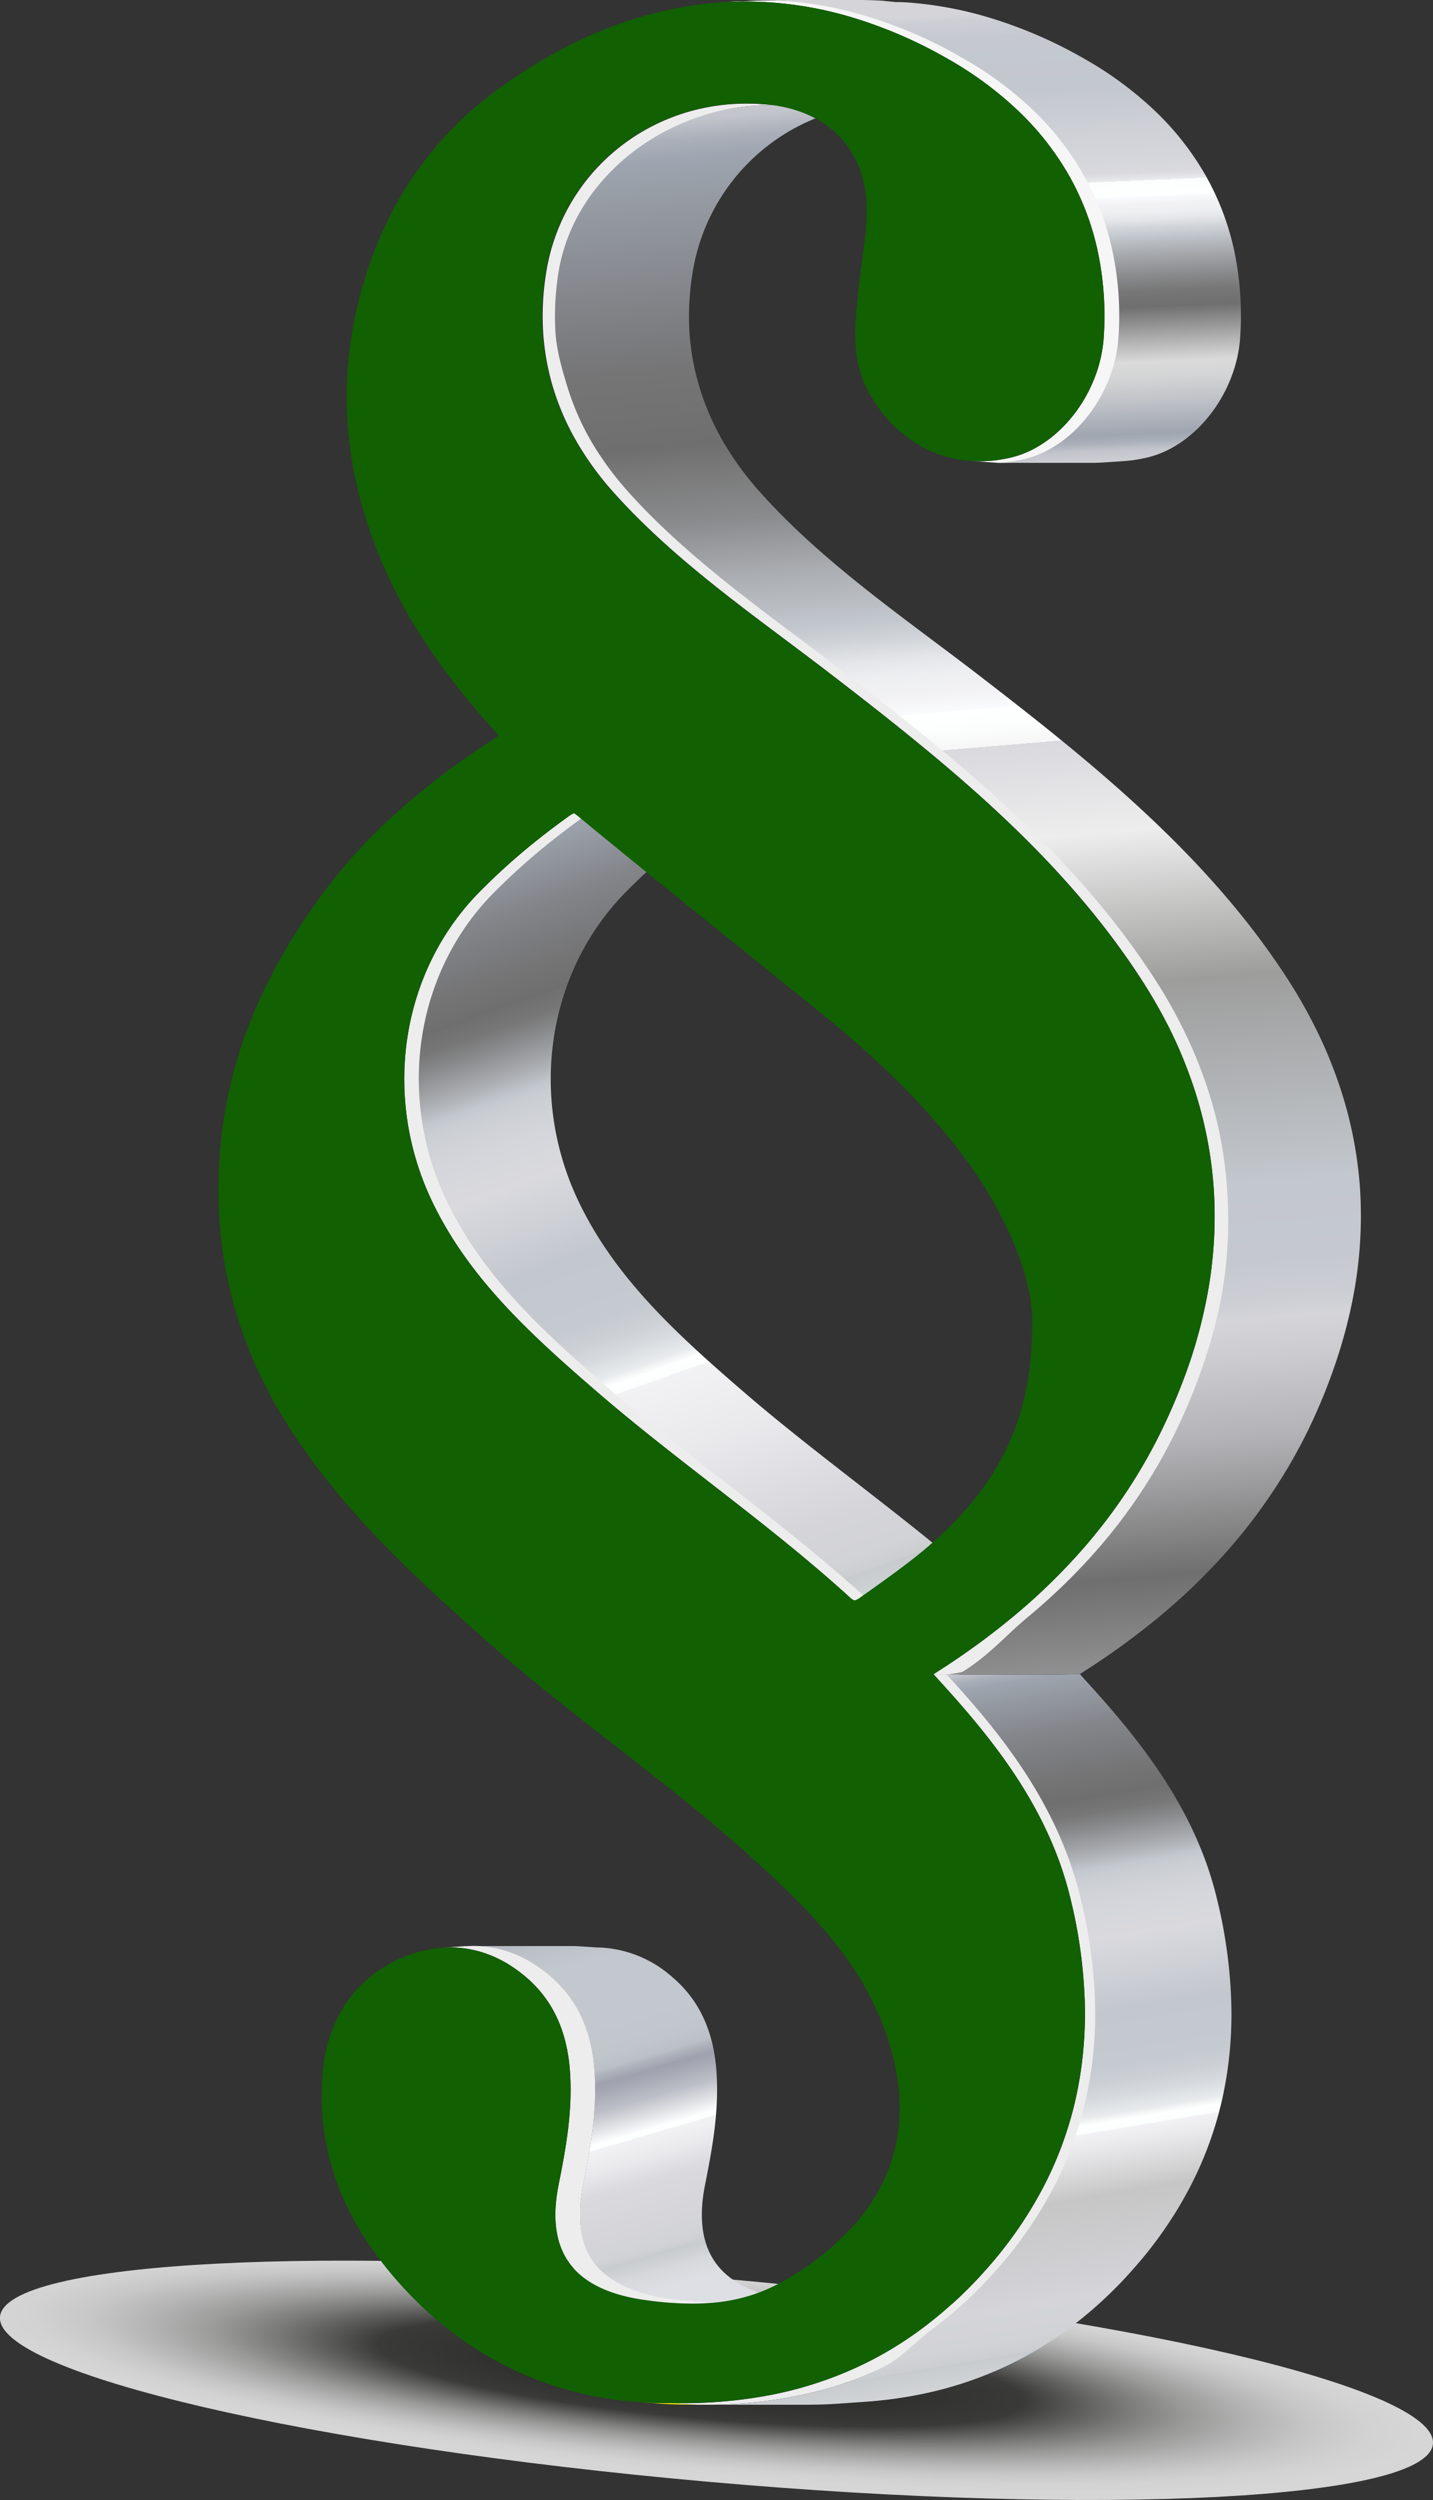 <svg xmlns="http://www.w3.org/2000/svg" xmlns:xlink="http://www.w3.org/1999/xlink" viewBox="0 0 405.57 707.31"><rect x="0" y="0" width="405.57" height="707.31" fill="#333333" stroke="none"/><defs><style>.cls-1{opacity:0.8;fill:url(#radial-gradient);}.cls-2{isolation:isolate;}.cls-3{fill:#dedc00;}.cls-4{fill:url(#linear-gradient);}.cls-5{fill:#ededed;}.cls-6{fill:#f6f6f6;}.cls-7{fill:url(#linear-gradient-2);}.cls-8{fill:url(#linear-gradient-3);}.cls-9{fill:url(#linear-gradient-4);}.cls-10{fill:url(#linear-gradient-5);}.cls-11{fill:#116001;}</style><radialGradient id="radial-gradient" cx="76.42" cy="911.2" r="101.51" gradientTransform="matrix(2, 0.18, -0.03, 0.28, 73.02, 402.42)" gradientUnits="userSpaceOnUse"><stop offset="0" stop-color="#1d1d1b"/><stop offset="0.23" stop-color="#2b2b29"/><stop offset="0.45" stop-color="#3c3c3b"/><stop offset="0.5" stop-color="#595958"/><stop offset="0.59" stop-color="#8b8b8a"/><stop offset="0.68" stop-color="#b5b5b4"/><stop offset="0.77" stop-color="#d5d5d5"/><stop offset="0.85" stop-color="#ececec"/><stop offset="0.93" stop-color="#fafafa"/><stop offset="1" stop-color="#fff"/></radialGradient><linearGradient id="linear-gradient" x1="160.21" y1="523.94" x2="195.67" y2="645.13" gradientUnits="userSpaceOnUse"><stop offset="0" stop-color="#dfdfe2"/><stop offset="0.02" stop-color="#dcdce0"/><stop offset="0.04" stop-color="#d2d3d8"/><stop offset="0.06" stop-color="#c2c4cb"/><stop offset="0.07" stop-color="#aaafb9"/><stop offset="0.08" stop-color="#9fa5b0"/><stop offset="0.11" stop-color="#a8aeb8"/><stop offset="0.19" stop-color="#bcc1c8"/><stop offset="0.25" stop-color="#c3c8ce"/><stop offset="0.26" stop-color="#c3c8ce"/><stop offset="0.39" stop-color="#c3c8ce"/><stop offset="0.46" stop-color="#c1c6cc"/><stop offset="0.49" stop-color="#bbbfc7"/><stop offset="0.5" stop-color="#b0b4bd"/><stop offset="0.52" stop-color="#a0a3af"/><stop offset="0.52" stop-color="#9ea1ad"/><stop offset="0.54" stop-color="#a6a9b4"/><stop offset="0.58" stop-color="#bcbec7"/><stop offset="0.62" stop-color="#e0e2e5"/><stop offset="0.65" stop-color="#feffff"/><stop offset="0.66" stop-color="#fcfdfd"/><stop offset="0.66" stop-color="#f6f6f8"/><stop offset="0.66" stop-color="#f2f2f4"/><stop offset="0.71" stop-color="#e9e9ec"/><stop offset="0.76" stop-color="#d9d9de"/><stop offset="0.86" stop-color="#d4d4d9"/><stop offset="0.9" stop-color="#d2d3d7"/><stop offset="0.92" stop-color="#cbced1"/><stop offset="0.92" stop-color="#c7cbcd"/><stop offset="0.96" stop-color="#d6d8dc"/><stop offset="1" stop-color="#dddfe4"/></linearGradient><linearGradient id="linear-gradient-2" x1="248.24" y1="464.14" x2="284.96" y2="684.51" gradientUnits="userSpaceOnUse"><stop offset="0" stop-color="#dfdfe2"/><stop offset="0.02" stop-color="#dcdce0"/><stop offset="0.04" stop-color="#d2d3d8"/><stop offset="0.06" stop-color="#c2c4cb"/><stop offset="0.07" stop-color="#aaafb9"/><stop offset="0.08" stop-color="#9fa5b0"/><stop offset="0.09" stop-color="#9aa0a9"/><stop offset="0.15" stop-color="#83858a"/><stop offset="0.21" stop-color="#757576"/><stop offset="0.24" stop-color="#706f6f"/><stop offset="0.26" stop-color="#777"/><stop offset="0.28" stop-color="#8a8b8d"/><stop offset="0.31" stop-color="#aaadb1"/><stop offset="0.33" stop-color="#c3c8ce"/><stop offset="0.34" stop-color="#caced3"/><stop offset="0.38" stop-color="#d5d6db"/><stop offset="0.42" stop-color="#d9d9de"/><stop offset="0.51" stop-color="#c3c8ce"/><stop offset="0.58" stop-color="#c5cad0"/><stop offset="0.6" stop-color="#ccd0d5"/><stop offset="0.62" stop-color="#d7dbdf"/><stop offset="0.64" stop-color="#e8ebed"/><stop offset="0.65" stop-color="#feffff"/><stop offset="0.66" stop-color="#fcfdfd"/><stop offset="0.66" stop-color="#f6f6f8"/><stop offset="0.66" stop-color="#f2f2f4"/><stop offset="0.68" stop-color="#e9e9eb"/><stop offset="0.72" stop-color="#d2d2d3"/><stop offset="0.74" stop-color="#c6c6c6"/><stop offset="0.86" stop-color="#d4d4d9"/><stop offset="0.9" stop-color="#d2d3d7"/><stop offset="0.92" stop-color="#cbced1"/><stop offset="0.92" stop-color="#c7cbcd"/><stop offset="0.96" stop-color="#d6d8dc"/><stop offset="1" stop-color="#dddfe4"/></linearGradient><linearGradient id="linear-gradient-3" x1="252.65" y1="-3.52" x2="298.01" y2="535.22" gradientUnits="userSpaceOnUse"><stop offset="0" stop-color="#dfdfe2"/><stop offset="0.02" stop-color="#dcdce0"/><stop offset="0.04" stop-color="#d2d3d8"/><stop offset="0.06" stop-color="#c2c4cb"/><stop offset="0.07" stop-color="#aaafb9"/><stop offset="0.08" stop-color="#9fa5b0"/><stop offset="0.09" stop-color="#9aa0a9"/><stop offset="0.15" stop-color="#83858a"/><stop offset="0.19" stop-color="#757576"/><stop offset="0.23" stop-color="#706f6f"/><stop offset="0.24" stop-color="#777"/><stop offset="0.27" stop-color="#8a8b8d"/><stop offset="0.3" stop-color="#aaadb1"/><stop offset="0.33" stop-color="#c3c8ce"/><stop offset="0.34" stop-color="#d1d5d9"/><stop offset="0.35" stop-color="#e3e5e8"/><stop offset="0.36" stop-color="#eeeff1"/><stop offset="0.37" stop-color="#f2f2f4"/><stop offset="0.38" stop-color="#fafbfc"/><stop offset="0.38" stop-color="#feffff"/><stop offset="0.39" stop-color="#fcfdfd"/><stop offset="0.4" stop-color="#f6f6f7"/><stop offset="0.4" stop-color="#eaebed"/><stop offset="0.4" stop-color="#dadadf"/><stop offset="0.4" stop-color="#d9d9de"/><stop offset="0.45" stop-color="#ededed"/><stop offset="0.53" stop-color="#9d9d9c"/><stop offset="0.64" stop-color="#c3c8ce"/><stop offset="0.68" stop-color="#c5c9cf"/><stop offset="0.7" stop-color="#ccced4"/><stop offset="0.71" stop-color="#d4d4d9"/><stop offset="0.73" stop-color="#cbcbd0"/><stop offset="0.77" stop-color="#b4b3b7"/><stop offset="0.81" stop-color="#8e8d8e"/><stop offset="0.84" stop-color="#706f6f"/><stop offset="1" stop-color="#dddfe4"/></linearGradient><linearGradient id="linear-gradient-4" x1="287.21" y1="142.03" x2="277.51" y2="-81.12" gradientUnits="userSpaceOnUse"><stop offset="0" stop-color="#dfdfe2"/><stop offset="0.02" stop-color="#dcdce0"/><stop offset="0.04" stop-color="#d2d3d8"/><stop offset="0.06" stop-color="#c2c4cb"/><stop offset="0.07" stop-color="#aaafb9"/><stop offset="0.08" stop-color="#9fa5b0"/><stop offset="0.08" stop-color="#a0a5b0"/><stop offset="0.12" stop-color="#bfc2c7"/><stop offset="0.15" stop-color="#d3d4d5"/><stop offset="0.17" stop-color="#dadada"/><stop offset="0.24" stop-color="#706f6f"/><stop offset="0.26" stop-color="#777"/><stop offset="0.28" stop-color="#8a8b8d"/><stop offset="0.31" stop-color="#aaadb1"/><stop offset="0.33" stop-color="#c3c8ce"/><stop offset="0.34" stop-color="#d1d5d9"/><stop offset="0.35" stop-color="#e3e5e8"/><stop offset="0.36" stop-color="#eeeff1"/><stop offset="0.37" stop-color="#f2f2f4"/><stop offset="0.38" stop-color="#fafbfc"/><stop offset="0.38" stop-color="#feffff"/><stop offset="0.4" stop-color="#fcfdfd"/><stop offset="0.4" stop-color="#f6f6f7"/><stop offset="0.4" stop-color="#eaebed"/><stop offset="0.41" stop-color="#dadadf"/><stop offset="0.41" stop-color="#d9d9de"/><stop offset="0.52" stop-color="#c3c8ce"/><stop offset="0.59" stop-color="#c5c9cf"/><stop offset="0.61" stop-color="#ccced4"/><stop offset="0.62" stop-color="#d4d4d9"/><stop offset="0.69" stop-color="#d6d6d9"/><stop offset="0.71" stop-color="#dadada"/><stop offset="0.87" stop-color="#706f6f"/><stop offset="1" stop-color="#dddfe4"/></linearGradient><linearGradient id="linear-gradient-5" x1="140.62" y1="216.18" x2="231.61" y2="472.28" gradientUnits="userSpaceOnUse"><stop offset="0" stop-color="#dfdfe2"/><stop offset="0.02" stop-color="#dcdce0"/><stop offset="0.04" stop-color="#d2d3d8"/><stop offset="0.06" stop-color="#c2c4cb"/><stop offset="0.07" stop-color="#aaafb9"/><stop offset="0.08" stop-color="#9fa5b0"/><stop offset="0.09" stop-color="#9aa0a9"/><stop offset="0.15" stop-color="#83858a"/><stop offset="0.21" stop-color="#757576"/><stop offset="0.24" stop-color="#706f6f"/><stop offset="0.26" stop-color="#777"/><stop offset="0.28" stop-color="#8a8b8d"/><stop offset="0.31" stop-color="#aaadb1"/><stop offset="0.33" stop-color="#c3c8ce"/><stop offset="0.34" stop-color="#caced3"/><stop offset="0.38" stop-color="#d5d6db"/><stop offset="0.42" stop-color="#d9d9de"/><stop offset="0.51" stop-color="#c3c8ce"/><stop offset="0.58" stop-color="#c5cad0"/><stop offset="0.6" stop-color="#ccd0d5"/><stop offset="0.62" stop-color="#d7dbdf"/><stop offset="0.64" stop-color="#e8ebed"/><stop offset="0.65" stop-color="#feffff"/><stop offset="0.66" stop-color="#fcfdfd"/><stop offset="0.66" stop-color="#f6f6f8"/><stop offset="0.66" stop-color="#f2f2f4"/><stop offset="0.74" stop-color="#e9e9ec"/><stop offset="0.86" stop-color="#d4d4d9"/><stop offset="0.9" stop-color="#d2d3d7"/><stop offset="0.92" stop-color="#cbced1"/><stop offset="0.92" stop-color="#c7cbcd"/><stop offset="0.96" stop-color="#d6d8dc"/><stop offset="1" stop-color="#dddfe4"/></linearGradient></defs><g id="Ebene_2" data-name="Ebene 2"><path class="cls-1" d="M405.55,691.43c-1.4,15.84-93.29,20.64-205.32,10.71S-1.39,671.32,0,655.47s93.33-20.63,205.31-10.7S407,675.58,405.55,691.43Z"/><g class="cls-2"><path class="cls-3" d="M197.3,230.54l.28,0-.28,0Z"/><path class="cls-3" d="M282.8,452.77c-2.05-.18-3.63-.31-6.52-.54a2.33,2.33,0,0,1-.46-.08Z"/><path class="cls-3" d="M168.88,230.54h0Z"/><path class="cls-3" d="M168.6,230.51l.28,0h0Z"/><path class="cls-3" d="M222.76,680.33H194.68c.89,0,1.76,0,2.64,0h28.42c-.87,0-1.74,0-2.62,0Z"/><path class="cls-3" d="M199.83,680.32h0Z"/><path class="cls-4" d="M231.69,651.51c-.9-.06-1.84-.15-2.79-.24h1.77c-.76,0-1.54,0-2.32,0-1.34-.13-2.72-.29-4.15-.49-10.42-1.41-17.74-5-21.77-10.72-3.74-5.3-4.72-12.62-2.91-21.78s4.08-20.53,3.26-32.16-5-20.51-12.79-27a33,33,0,0,0-19.13-8.05l-1-.07-.64,0-1.28-.08-3.52-.24.19,0c-.79,0-1.59-.09-2.39-.09h-28.4c7.72,0,14.88,2.64,21.49,8.21,7.86,6.55,12.12,15.32,12.93,27.28.82,11.69-1.44,23.12-3.26,32.28-1.7,8.91-.82,16.26,2.83,21.44,3.93,5.58,11.3,9.11,21.47,10.55a100.62,100.62,0,0,0,12.94,1h25.94Zm-6.73-.46-2.46-.21ZM167.22,550.94l-.36-.06Zm2.24.43.22,0Zm2.48.68.08,0Zm2.31.86.29.11Zm2.38,1.09.36.19Zm2.39,1.35.34.21Zm2.38,1.58.24.18Zm40,93.81c-1.21-.12-2.44-.27-3.71-.43C219,650.47,220.24,650.62,221.45,650.74Z"/><path class="cls-3" d="M276.43,452.24H248a2.3,2.3,0,0,1-.61-.09h28.4A2.36,2.36,0,0,0,276.43,452.24Z"/><path class="cls-3" d="M187.37,680.1l-6.49-.44q3.62.24,7.29.24c.88,0,1.75,0,2.63,0l6.52.43c-.88,0-1.75,0-2.64,0Q191,680.35,187.37,680.1Z"/><path class="cls-5" d="M125.26,551.05l6.39-.43c.73,0,1.46-.07,2.2-.07,7.72,0,14.88,2.64,21.49,8.21,7.86,6.55,12.12,15.32,12.93,27.28.82,11.69-1.44,23.12-3.26,32.28-1.7,8.91-.82,16.26,2.83,21.44,3.93,5.58,11.3,9.11,21.47,10.55a100.62,100.62,0,0,0,12.94,1c1.49,0,2.94-.06,4.36-.16l-3.4.24-1.23.08-1.54.11c-1.53.11-3.1.16-4.72.16a96.3,96.3,0,0,1-13-1c-10.42-1.41-17.74-5-21.76-10.72-3.74-5.3-4.71-12.62-2.9-21.78s4.07-20.53,3.25-32.16-5-20.51-12.78-27c-6.46-5.39-13.6-8.12-21.22-8.12C126.64,551,126,551,125.26,551.05Z"/><path class="cls-5" d="M248,452.27c-2.93.22-4.41.33-6.18.54a4,4,0,0,1-1.45-1c-12.65-11.5-26.28-22.09-39.47-32.33-10.5-8.15-21.34-16.57-31.5-25.32-19.81-17.06-37-32.94-47.28-54.6-14-29.65-8.61-64.66,13.48-87.12,3.76-3.82,7.71-7.49,11.92-11.06s8.66-7,13.43-10.45a8.27,8.27,0,0,1,1.41-.86l6.49.48a12,12,0,0,0-1.14.74c-4.74,3.4-9.21,6.86-13.41,10.42s-8.14,7.22-11.89,11c-22,22.32-27.34,57.14-13.39,86.63,10.19,21.57,27.38,37.41,47.17,54.45,10.16,8.74,21,17.16,31.49,25.3,13.19,10.25,26.82,20.84,39.49,32.36C247.81,452,248.18,452.26,248,452.27Z"/><path class="cls-3" d="M248.18,452.23c-3.29.27-4.53.37-6.12.56l5.36-.64A2.07,2.07,0,0,0,248.18,452.23Z"/><path class="cls-5" d="M264.21,473.69l7.16.09,1.31,1.43c15.56,17,27.7,36.19,33.9,61.11A138.65,138.65,0,0,1,310.83,566a109.39,109.39,0,0,1-2.51,27.6A102,102,0,0,1,299.07,619a114,114,0,0,1-16,23.08A118.28,118.28,0,0,1,265,658.9c-6.43,4.84-10.07,8.77-17.27,12A106,106,0,0,1,224.86,678a129.6,129.6,0,0,1-25.41,2.36l-2.13,0-6.52-.43,2.12,0a131.55,131.55,0,0,0,25.35-2.35A107.47,107.47,0,0,0,241,670.45a103.55,103.55,0,0,0,20.33-11.9,119,119,0,0,0,18.05-16.77,114.85,114.85,0,0,0,15.92-23,103.13,103.13,0,0,0,9.22-25.29A111,111,0,0,0,307,566a140.28,140.28,0,0,0-4.24-29.59c-6.18-24.82-21.4-43.94-36.94-60.92Z"/><path class="cls-6" d="M204.09.66l.32,0L206,.53l2.55-.17.63,0,.32,0,.64,0a1.15,1.15,0,0,0,.32,0q3.48-.23,7-.23a104.76,104.76,0,0,1,28.89,4.08A126.25,126.25,0,0,1,275,16.26a100.22,100.22,0,0,1,20.35,15A79.3,79.3,0,0,1,309.61,49.7a75,75,0,0,1,8.08,21.42,87.73,87.73,0,0,1,1.69,24.16c-1,16.12-12.66,31.33-26.65,34.61a37.51,37.51,0,0,1-9,1.06c-.8,0-1.6,0-2.39-.08h0l-6.49-.43c.78.05,1.57.08,2.36.08a38.69,38.69,0,0,0,8.86-1.05c13.79-3.23,25.36-18.27,26.32-34.22a88.15,88.15,0,0,0-1.68-24,75.73,75.73,0,0,0-8-21.3,80,80,0,0,0-14.23-18.29,101.42,101.42,0,0,0-20.26-15A128.15,128.15,0,0,0,239.71,4.5,105.27,105.27,0,0,0,210.94.43Q207.51.43,204.09.66Z"/><path class="cls-5" d="M350.44,336.66a115,115,0,0,0-6.26-30.85,125,125,0,0,0-6.33-15,140.49,140.49,0,0,0-8.44-14.71c-22.35-34.2-53.91-59.89-87-85.33-4.36-3.36-8.82-6.71-13.14-10-16.91-12.67-34.41-25.77-48.7-41.71A88.42,88.42,0,0,1,170.23,125a73.92,73.92,0,0,1-6.65-15,70.74,70.74,0,0,1-2.92-15.91,78.55,78.55,0,0,1,.81-16.75c4.31-27.57,28-47.59,56.3-47.59,1.32,0,2.66,0,4,.13l-6.49-.43c-1.34-.09-2.69-.13-4-.13-28.54,0-52.38,20.17-56.72,47.95a77,77,0,0,0-.82,16.85,69.67,69.67,0,0,0,2.94,16,72.35,72.35,0,0,0,6.69,15.12,86.87,86.87,0,0,0,10.4,14.18c14.32,16,31.84,29.09,48.76,41.77,4.32,3.24,8.78,6.58,13.14,9.94,33.06,25.43,64.58,51.09,86.89,85.22A145.29,145.29,0,0,1,331,291a128.54,128.54,0,0,1,6.3,15,115.74,115.74,0,0,1,6.24,30.72,120.5,120.5,0,0,1-2.25,31.73,140.85,140.85,0,0,1-4.31,16.2A164.07,164.07,0,0,1,330.5,401a151.19,151.19,0,0,1-11.28,20.47,153.11,153.11,0,0,1-14.45,18.67,172.75,172.75,0,0,1-17.73,17,210.87,210.87,0,0,1-21.12,15.43c-.49.31-1.11.71-1.71,1.11l7.16.09,1.29-.84a206.91,206.91,0,0,0,21.17-15.46,171.51,171.51,0,0,0,17.77-17,152,152,0,0,0,14.49-18.72A149.19,149.19,0,0,0,337.4,401.2a160.35,160.35,0,0,0,6.46-16.46,139.67,139.67,0,0,0,4.32-16.25A119.69,119.69,0,0,0,350.44,336.66Z"/><path class="cls-7" d="M348.46,566a140.28,140.28,0,0,0-4.24-29.59c-6.17-24.82-21.4-43.94-36.94-60.92l-1.63-1.81-5.87.09H267.93l1.3,1.43c15.56,17,30.21,36.19,36.41,61.11A138.65,138.65,0,0,1,309.89,566a109.39,109.39,0,0,1-2.51,27.6A102,102,0,0,1,298.13,619a114,114,0,0,1-16,23.08A118.28,118.28,0,0,1,264,658.9c-6.43,4.84-9.13,8.77-16.33,12A106,106,0,0,1,224.86,678a129.61,129.61,0,0,1-25,2.36h28.43q4.85,0,9.48-.33l-.13,0,6.5-.45a123.34,123.34,0,0,0,15.59-2,107.56,107.56,0,0,0,22.75-7.09,103.47,103.47,0,0,0,20.32-11.9,119.48,119.48,0,0,0,18.06-16.77,114.79,114.79,0,0,0,15.91-23A102.73,102.73,0,0,0,346,593.5,110.55,110.55,0,0,0,348.46,566ZM242.31,679.59l-.91.1Zm3.88-.46-1.16.15Zm2.56-.38,1-.16Z"/><path class="cls-8" d="M384.94,336.68A116.14,116.14,0,0,0,378.7,306a128.54,128.54,0,0,0-6.3-15A145.4,145.4,0,0,0,364,276.33c-22.3-34.13-53.82-59.79-86.88-85.22-4.36-3.36-8.82-6.7-13.14-9.94-16.92-12.68-34.41-25.8-48.73-41.77a87,87,0,0,1-10.42-14.18,71.84,71.84,0,0,1-6.69-15.12,68.63,68.63,0,0,1-3-16A76.37,76.37,0,0,1,196,77.24a56.69,56.69,0,0,1,49.52-47.5l.69,0h-.57c1-.12,2.07-.23,3.12-.3l-4.53.3H217.77c-28.33,0-55.44,20-59.75,47.59a77.91,77.91,0,0,0-.81,16.75c.38,5.41,1.95,10.76,3.55,15.91a73.88,73.88,0,0,0,6.64,15,89.11,89.11,0,0,0,10.36,14.11c14.29,15.94,31.78,29,48.69,41.71,4.33,3.24,8.79,6.59,13.16,10,33.07,25.44,64.32,51.13,86.66,85.33a138.84,138.84,0,0,1,8.45,14.71,123.31,123.31,0,0,1,6.32,15,114.61,114.61,0,0,1,6.27,30.85,119.74,119.74,0,0,1-1.95,31.83A139.67,139.67,0,0,1,341,384.74a160.35,160.35,0,0,1-6.46,16.46,149.19,149.19,0,0,1-11.31,20.53,152,152,0,0,1-14.49,18.72,171.51,171.51,0,0,1-17.77,17c-6.48,5.41-10.69,10.56-18.35,15.46-.49.32-3.92.72-4.11.84h31.23l5.87-.09c.6-.4,1.21-.8,1.71-1.11a210.87,210.87,0,0,0,21.12-15.43,173.79,173.79,0,0,0,17.73-17,154,154,0,0,0,14.44-18.67A149,149,0,0,0,371.93,401h0a164,164,0,0,0,6.43-16.41,143,143,0,0,0,4.32-16.2A121.35,121.35,0,0,0,384.94,336.68ZM195.16,60.79l.52-1ZM240.38,30l1.17-.1ZM212.23,40.69l.81-.6Zm2.05-1.43.76-.51Zm2.31-1.46.51-.3Zm2.62-1.47c.19-.11.39-.2.59-.3C219.6,36.13,219.4,36.22,219.21,36.33Zm2.16-1.08c.28-.14.57-.26.85-.39C221.94,35,221.65,35.11,221.37,35.25Zm2.22-1,.95-.38Zm2.27-.9,1-.35Zm2.32-.8,1-.32Zm2.36-.71,1.09-.28Zm2.4-.61c.37-.09.74-.16,1.12-.24C233.68,31.07,233.31,31.14,232.94,31.23Zm2.44-.51,1.15-.2Zm2.48-.41,1.16-.15ZM211.11,41.52l-.83.65ZM209.24,43c-.28.23-.55.47-.82.71C208.69,43.49,209,43.25,209.24,43Zm-1.81,1.58-.8.75Zm-1.74,1.65-.78.8ZM196.3,58.64q.27-.49.57-1Q196.57,58.15,196.3,58.64Zm1.23-2.09c.2-.33.4-.65.61-1C197.93,55.9,197.73,56.22,197.53,56.55Zm1.31-2,.65-.94Zm1.4-2,.68-.9Zm1.48-1.9c.24-.29.47-.58.72-.87C202.19,50.07,202,50.36,201.72,50.65Zm1.56-1.83L204,48ZM194.59,62l-.48,1Zm-1,2.24c-.15.35-.29.7-.43,1.05C193.3,64.91,193.44,64.56,193.59,64.21Zm-.91,2.31c-.13.35-.26.7-.38,1C192.42,67.22,192.55,66.87,192.68,66.52Zm-.81,2.38c-.11.35-.23.69-.33,1C191.64,69.59,191.76,69.25,191.87,68.9Zm-.72,2.46c-.09.33-.19.65-.27,1C191,72,191.06,71.69,191.15,71.36ZM190.51,74c-.06.28-.13.55-.18.83C190.38,74.52,190.45,74.25,190.51,74Z"/><path class="cls-9" d="M349.37,71.21a75.71,75.71,0,0,0-8-21.3,80,80,0,0,0-14.23-18.29,101.21,101.21,0,0,0-20.27-15A127.88,127.88,0,0,0,278.33,4.5a106.68,106.68,0,0,0-22-3.84l-.32,0L255.4.59l-.64,0-.32,0-.63,0-.32,0L250,.23h.15Q246.6,0,243,0H214.63a104.76,104.76,0,0,1,28.89,4.08,126.25,126.25,0,0,1,28.61,12.18,100.22,100.22,0,0,1,20.35,15A79.3,79.3,0,0,1,306.79,49.7a75,75,0,0,1,8.08,21.42,87.73,87.73,0,0,1,1.69,24.16c-1,16.12-12.66,31.33-26.65,34.61a37.51,37.51,0,0,1-9,1.06h28.4a40,40,0,0,0,4.36-.24c-.58.06-1.15.12-1.72.15,2.12-.13,4.23-.28,6.35-.42a39.4,39.4,0,0,0,6.38-1c13.8-3.23,25.37-18.27,26.33-34.22A88.54,88.54,0,0,0,349.37,71.21ZM256.85.93c-.8-.11-1.6-.21-2.4-.29C255.25.72,256.05.82,256.85.93Zm-3.43-.4c-.89-.09-1.79-.17-2.69-.24C251.63.36,252.53.44,253.42.53Zm15.24,2.68c1.09.28,2.18.56,3.27.87C270.84,3.77,269.75,3.49,268.66,3.21ZM257.78,1.06c1.08.15,2.17.32,3.25.51C260,1.38,258.86,1.21,257.78,1.06Zm3.61.58c1,.17,1.94.36,2.91.56C263.33,2,262.36,1.81,261.39,1.64Zm3.91.78,2.39.55Zm51,127.9c.67-.13,1.35-.26,2-.43C317.64,130.06,317,130.19,316.29,130.32Zm-2.23.34c.56-.07,1.13-.15,1.69-.25C315.19,130.51,314.62,130.59,314.06,130.66Z"/></g><path class="cls-10" d="M276.38,452.15c-.12-.11-.38-.32-.77-.67C276,451.83,276.26,452,276.38,452.15Zm.06.09h0Zm6.85.57a4,4,0,0,1-1.45-1c-12.66-11.5-26.28-22.09-39.46-32.33-10.48-8.15-21.32-16.57-31.49-25.32-19.83-17.06-37.07-32.94-47.31-54.6-14-29.65-8.6-64.66,13.48-87.12,3.76-3.82,7.72-7.49,11.92-11.06s8.67-7,13.45-10.45a8.27,8.27,0,0,1,1.41-.86l-6.54.48H166.06a11.21,11.21,0,0,0-1.15.74c-4.74,3.4-9.2,6.86-13.4,10.42s-8.14,7.22-11.89,11c-22,22.32-27.35,57.14-13.4,86.63,10.2,21.57,27.39,37.41,47.18,54.45,10.15,8.74,21,17.16,31.48,25.3,13.19,10.25,26.83,20.84,39.5,32.36.63.57,1,.79.81.79h31.22c3.13.23,4.74.35,6.63.52Z"/><path class="cls-11" d="M330.5,401a151.19,151.19,0,0,1-11.28,20.47,153.11,153.11,0,0,1-14.45,18.67,172.75,172.75,0,0,1-17.73,17,210.87,210.87,0,0,1-21.12,15.43c-.49.31-1.11.71-1.71,1.11l1.64,1.81c15.54,17,30.76,36.1,36.94,60.92A140.28,140.28,0,0,1,307,566a111,111,0,0,1-2.5,27.49,103.13,103.13,0,0,1-9.22,25.29,114.85,114.85,0,0,1-15.92,23,119,119,0,0,1-18.05,16.77A103.55,103.55,0,0,1,241,670.45a107.47,107.47,0,0,1-22.74,7.09,131.55,131.55,0,0,1-25.35,2.35l-2.12,0c-.88,0-1.75,0-2.63,0a104.26,104.26,0,0,1-20.38-2,96.51,96.51,0,0,1-36.43-15.56A103.61,103.61,0,0,1,115.81,649,107.22,107.22,0,0,1,104,634.39a80.56,80.56,0,0,1-8-15.18,70.92,70.92,0,0,1-4.21-15.86,74.88,74.88,0,0,1-.46-16.64A41.12,41.12,0,0,1,98,566.62a36,36,0,0,1,15.74-12.69A34.26,34.26,0,0,1,127.33,551c7.62,0,14.76,2.73,21.22,8.12,7.77,6.46,11.95,15.29,12.78,27s-1.43,23-3.25,32.16-.84,16.48,2.9,21.78c4,5.7,11.34,9.31,21.76,10.72a96.3,96.3,0,0,0,13,1c10.46,0,19-2.21,27-7a79.19,79.19,0,0,0,18.91-15.18,51.24,51.24,0,0,0,10.58-17.94,49.39,49.39,0,0,0,2.14-20.46A72.63,72.63,0,0,0,248,568.48c-7.74-17.23-21.83-30.8-35.59-43.22-12.19-11-25.45-21.32-38.25-31.31-12.29-9.58-25-19.49-36.91-30.09-20.41-18.15-40-36.32-54.78-59.05a137.06,137.06,0,0,1-8.15-14.33,123.9,123.9,0,0,1-6.13-14.8,117.9,117.9,0,0,1-6.08-30.81,131.91,131.91,0,0,1,.73-24.64,127.54,127.54,0,0,1,5.32-23.77,138.81,138.81,0,0,1,10-23.06A170.82,170.82,0,0,1,92.8,250.88a155,155,0,0,1,19.48-21,208.2,208.2,0,0,1,25.13-19.25c1.28-.84,2.66-1.75,3.73-2.5-.76-.91-1.72-2-2.62-3a221.65,221.65,0,0,1-15.74-19.77,148.25,148.25,0,0,1-11.26-18.88,134.16,134.16,0,0,1-9-23.2A115.59,115.59,0,0,1,98.4,120a109.7,109.7,0,0,1,.83-23.25A118.21,118.21,0,0,1,105,73.59a103.21,103.21,0,0,1,14.54-27.28,101.4,101.4,0,0,1,22-21.5,147.79,147.79,0,0,1,17-10.64,124.91,124.91,0,0,1,17.26-7.62A110.71,110.71,0,0,1,193.26,2,103.06,103.06,0,0,1,210.94.43,105.27,105.27,0,0,1,239.71,4.5a128.15,128.15,0,0,1,28.52,12.13,101.42,101.42,0,0,1,20.26,15,80,80,0,0,1,14.23,18.29,75.73,75.73,0,0,1,8,21.3,88.15,88.15,0,0,1,1.68,24c-1,16-12.53,31-26.32,34.22a38.69,38.69,0,0,1-8.86,1.05c-13.1,0-24.51-7.1-31.32-19.47-5-9.09-4-18.51-3.14-26.82.09-.93.19-1.86.28-2.79.27-2.81.67-5.59,1-8.27a93.27,93.27,0,0,0,1.27-13.75c-.17-17.29-11.08-28.48-29.19-29.93-1.65-.13-3.32-.2-5-.2-28.54,0-52.38,20.17-56.72,47.95a77,77,0,0,0-.82,16.85,69.67,69.67,0,0,0,2.94,16,72.35,72.35,0,0,0,6.69,15.12,86.87,86.87,0,0,0,10.4,14.18c14.32,16,31.84,29.09,48.76,41.77,4.32,3.24,8.78,6.58,13.14,9.94,33.06,25.43,64.58,51.09,86.89,85.22A145.29,145.29,0,0,1,331,291a128.54,128.54,0,0,1,6.3,15,115.74,115.74,0,0,1,6.24,30.72,120.5,120.5,0,0,1-2.25,31.73,140.85,140.85,0,0,1-4.31,16.2A164.07,164.07,0,0,1,330.5,401Zm-68.86,37.41c21-17.51,30.43-36.95,30.45-63,.84-14-8.52-33.41-18.17-46.62a186.55,186.55,0,0,0-17.29-20.29,267.85,267.85,0,0,0-22.2-20.15c-9.78-8-19.79-16-29.47-23.83-13.64-11-27.72-22.33-41.46-33.67a7.33,7.33,0,0,0-1.11-.77,8.27,8.27,0,0,0-1.41.86c-4.77,3.42-9.23,6.88-13.43,10.45s-8.16,7.24-11.92,11.06c-22.09,22.46-27.51,57.47-13.48,87.12,10.24,21.66,27.47,37.54,47.28,54.6,10.16,8.75,21,17.17,31.5,25.32,13.19,10.24,26.82,20.83,39.47,32.33a4,4,0,0,0,1.45,1,5.32,5.32,0,0,0,1.71-.93l1.64-1.16c5.78-4.09,11.23-8,16.44-12.29"/></g></svg>